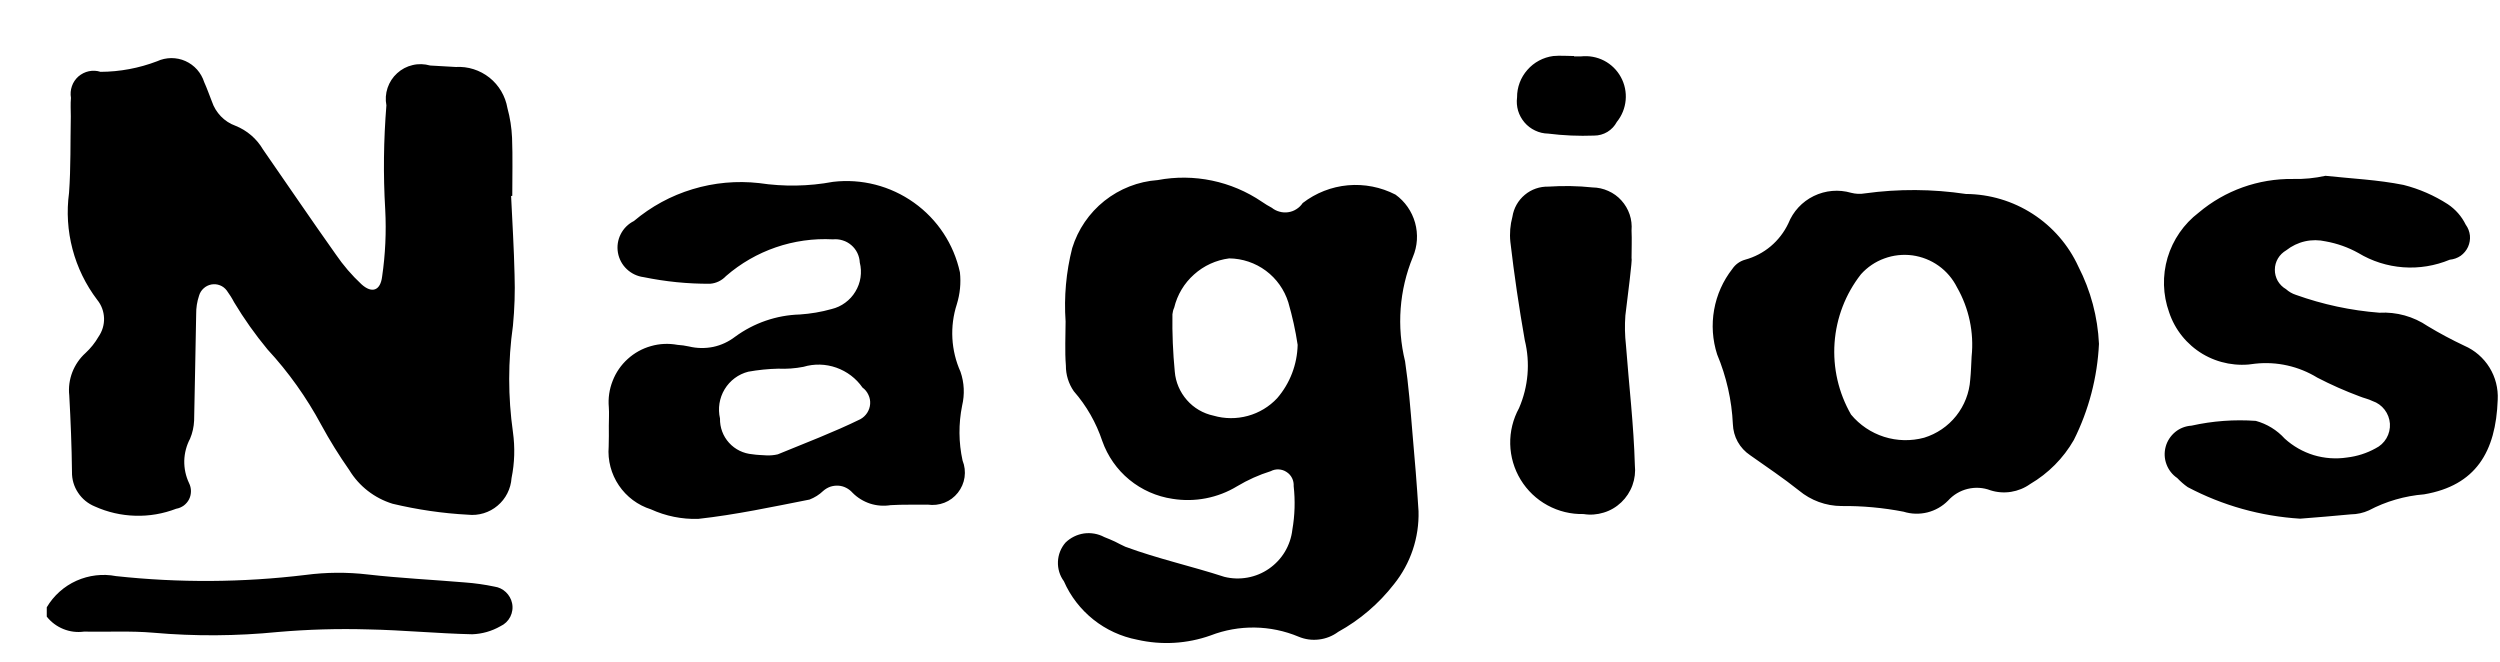<?xml version="1.0" encoding="UTF-8"?>
<svg xmlns="http://www.w3.org/2000/svg" width="34" height="9" viewBox="0 0 34 9" fill="none">
  <path d="M0.636 8.259C0.73 8.1 0.871 7.974 1.04 7.898C1.208 7.823 1.396 7.8 1.577 7.835C2.434 7.928 3.299 7.923 4.156 7.819C4.437 7.782 4.722 7.78 5.003 7.813C5.441 7.863 5.882 7.884 6.321 7.921C6.457 7.931 6.592 7.95 6.725 7.978C6.783 7.986 6.837 8.012 6.88 8.053C6.922 8.093 6.952 8.145 6.964 8.202C6.978 8.265 6.969 8.33 6.94 8.388C6.911 8.445 6.864 8.49 6.805 8.517C6.688 8.584 6.558 8.621 6.423 8.626C5.951 8.616 5.479 8.569 5.007 8.56C4.598 8.548 4.189 8.56 3.782 8.595C3.218 8.651 2.651 8.655 2.086 8.605C1.774 8.578 1.457 8.596 1.142 8.59C1.047 8.603 0.951 8.591 0.862 8.555C0.773 8.519 0.695 8.461 0.636 8.386L0.636 8.259ZM6.951 2.666C6.968 3.023 6.99 3.38 6.998 3.738C7.006 3.969 6.998 4.2 6.976 4.43C6.908 4.91 6.908 5.397 6.976 5.877C7.005 6.085 6.999 6.296 6.957 6.502C6.952 6.574 6.933 6.644 6.9 6.709C6.868 6.773 6.822 6.831 6.767 6.877C6.712 6.924 6.647 6.959 6.578 6.98C6.509 7.001 6.436 7.008 6.365 7C6.019 6.982 5.675 6.931 5.339 6.851C5.093 6.775 4.884 6.613 4.751 6.394C4.612 6.195 4.484 5.99 4.369 5.778C4.169 5.406 3.924 5.061 3.638 4.752C3.471 4.55 3.319 4.336 3.184 4.111C3.155 4.055 3.121 4.002 3.084 3.951C3.06 3.919 3.028 3.894 2.991 3.88C2.953 3.865 2.913 3.862 2.874 3.869C2.834 3.877 2.798 3.895 2.769 3.922C2.739 3.949 2.718 3.983 2.707 4.022C2.68 4.102 2.667 4.187 2.668 4.271C2.657 4.755 2.652 5.238 2.64 5.721C2.636 5.805 2.618 5.888 2.585 5.966C2.536 6.058 2.509 6.161 2.506 6.266C2.504 6.371 2.526 6.475 2.571 6.57C2.588 6.604 2.597 6.641 2.597 6.679C2.597 6.717 2.589 6.755 2.572 6.789C2.555 6.823 2.53 6.852 2.5 6.875C2.469 6.897 2.434 6.913 2.396 6.919C2.219 6.987 2.03 7.02 1.84 7.014C1.65 7.009 1.463 6.966 1.29 6.888C1.197 6.85 1.117 6.785 1.062 6.701C1.006 6.618 0.977 6.519 0.979 6.418C0.975 6.069 0.961 5.724 0.942 5.377C0.93 5.27 0.945 5.163 0.983 5.063C1.022 4.963 1.083 4.873 1.163 4.801C1.232 4.737 1.292 4.663 1.339 4.581C1.391 4.506 1.418 4.417 1.415 4.327C1.412 4.236 1.38 4.149 1.323 4.079C1.007 3.663 0.869 3.139 0.939 2.622C0.964 2.277 0.956 1.929 0.963 1.583C0.963 1.499 0.957 1.414 0.965 1.331C0.956 1.278 0.96 1.223 0.978 1.172C0.995 1.121 1.026 1.076 1.066 1.04C1.107 1.005 1.156 0.98 1.208 0.969C1.261 0.958 1.316 0.96 1.367 0.977C1.63 0.976 1.891 0.927 2.137 0.833C2.197 0.805 2.263 0.791 2.329 0.79C2.395 0.79 2.461 0.803 2.521 0.83C2.582 0.857 2.636 0.897 2.68 0.946C2.724 0.996 2.757 1.054 2.777 1.117C2.816 1.203 2.847 1.293 2.882 1.381C2.907 1.456 2.949 1.525 3.004 1.582C3.059 1.639 3.126 1.683 3.201 1.71C3.359 1.773 3.491 1.886 3.577 2.033C3.907 2.508 4.232 2.988 4.567 3.46C4.668 3.608 4.785 3.744 4.916 3.866C5.057 3.994 5.174 3.955 5.197 3.76C5.241 3.459 5.255 3.154 5.239 2.849C5.211 2.377 5.217 1.904 5.255 1.433C5.24 1.354 5.245 1.272 5.271 1.195C5.297 1.119 5.341 1.05 5.401 0.996C5.461 0.941 5.533 0.903 5.612 0.885C5.69 0.866 5.772 0.869 5.85 0.891C5.966 0.897 6.081 0.904 6.199 0.911C6.364 0.901 6.527 0.953 6.657 1.056C6.786 1.159 6.873 1.307 6.901 1.47C6.937 1.602 6.958 1.737 6.964 1.874C6.974 2.137 6.967 2.4 6.967 2.663L6.951 2.666ZM14.492 4.372C14.469 4.036 14.499 3.7 14.582 3.374C14.66 3.121 14.813 2.897 15.02 2.732C15.228 2.567 15.48 2.468 15.745 2.449C16.238 2.356 16.747 2.462 17.162 2.744C17.205 2.774 17.25 2.801 17.297 2.826C17.328 2.851 17.364 2.869 17.403 2.879C17.441 2.89 17.482 2.892 17.521 2.886C17.561 2.88 17.599 2.866 17.632 2.844C17.666 2.823 17.695 2.794 17.717 2.761C17.895 2.624 18.108 2.54 18.331 2.52C18.555 2.5 18.779 2.544 18.979 2.647C19.108 2.74 19.202 2.875 19.245 3.029C19.288 3.183 19.278 3.347 19.215 3.495C19.03 3.945 18.993 4.441 19.109 4.914C19.157 5.236 19.182 5.562 19.209 5.886C19.241 6.241 19.27 6.597 19.292 6.952C19.302 7.312 19.184 7.664 18.958 7.945C18.752 8.21 18.494 8.431 18.2 8.593C18.123 8.65 18.033 8.686 17.939 8.697C17.844 8.709 17.749 8.696 17.661 8.659C17.279 8.499 16.85 8.493 16.464 8.642C16.144 8.756 15.798 8.776 15.466 8.7C15.248 8.658 15.043 8.564 14.87 8.426C14.696 8.287 14.558 8.109 14.469 7.905C14.412 7.828 14.384 7.734 14.388 7.638C14.392 7.543 14.428 7.451 14.491 7.379C14.56 7.312 14.648 7.269 14.742 7.255C14.837 7.242 14.934 7.259 15.018 7.304C15.068 7.324 15.118 7.344 15.164 7.366C15.209 7.388 15.256 7.415 15.305 7.436C15.746 7.599 16.206 7.7 16.651 7.845C16.755 7.871 16.862 7.874 16.967 7.855C17.072 7.836 17.171 7.795 17.259 7.734C17.346 7.673 17.42 7.595 17.475 7.503C17.529 7.412 17.564 7.31 17.576 7.204C17.61 7.008 17.616 6.809 17.594 6.612C17.596 6.574 17.589 6.536 17.572 6.502C17.555 6.468 17.529 6.439 17.497 6.419C17.466 6.398 17.429 6.386 17.391 6.384C17.353 6.382 17.316 6.39 17.282 6.408C17.122 6.458 16.969 6.527 16.825 6.613C16.562 6.773 16.25 6.833 15.946 6.784C15.73 6.752 15.527 6.662 15.359 6.524C15.191 6.386 15.064 6.204 14.991 5.998C14.908 5.749 14.777 5.519 14.604 5.321C14.533 5.219 14.495 5.097 14.496 4.972C14.48 4.773 14.492 4.572 14.492 4.372ZM17.648 4.69C17.619 4.495 17.576 4.302 17.521 4.112C17.467 3.94 17.361 3.79 17.216 3.682C17.072 3.575 16.897 3.516 16.717 3.514C16.539 3.537 16.372 3.613 16.239 3.733C16.105 3.852 16.011 4.009 15.969 4.184C15.956 4.212 15.948 4.243 15.945 4.274C15.941 4.535 15.952 4.795 15.977 5.055C15.989 5.198 16.047 5.333 16.142 5.441C16.236 5.549 16.363 5.623 16.504 5.653C16.656 5.697 16.818 5.698 16.971 5.656C17.124 5.614 17.262 5.531 17.37 5.415C17.544 5.213 17.642 4.957 17.648 4.69ZM8.28 5.79C8.28 5.706 8.286 5.621 8.28 5.538C8.269 5.416 8.287 5.294 8.332 5.18C8.376 5.066 8.446 4.964 8.537 4.882C8.627 4.8 8.735 4.74 8.853 4.707C8.97 4.673 9.094 4.668 9.214 4.69C9.266 4.693 9.319 4.701 9.37 4.712C9.478 4.738 9.59 4.74 9.699 4.718C9.808 4.695 9.91 4.647 9.997 4.58C10.254 4.392 10.56 4.286 10.878 4.277C11.024 4.267 11.169 4.243 11.31 4.203C11.377 4.187 11.44 4.158 11.495 4.117C11.551 4.076 11.598 4.025 11.633 3.966C11.669 3.907 11.693 3.842 11.703 3.774C11.713 3.706 11.71 3.636 11.693 3.57C11.691 3.524 11.679 3.48 11.66 3.44C11.64 3.399 11.612 3.363 11.578 3.334C11.543 3.304 11.504 3.282 11.46 3.269C11.417 3.255 11.372 3.251 11.327 3.255C10.796 3.227 10.275 3.406 9.874 3.754C9.817 3.815 9.74 3.853 9.657 3.859C9.353 3.861 9.05 3.83 8.753 3.769C8.667 3.758 8.587 3.72 8.524 3.66C8.461 3.601 8.419 3.522 8.404 3.437C8.389 3.351 8.402 3.263 8.441 3.186C8.48 3.108 8.543 3.045 8.621 3.006C8.855 2.809 9.126 2.661 9.419 2.573C9.712 2.484 10.02 2.456 10.324 2.49C10.658 2.54 10.997 2.535 11.329 2.473C11.718 2.427 12.11 2.528 12.43 2.756C12.749 2.983 12.972 3.321 13.055 3.704C13.071 3.85 13.056 3.997 13.013 4.137C12.915 4.439 12.933 4.767 13.063 5.057C13.114 5.205 13.121 5.364 13.085 5.516C13.035 5.763 13.037 6.018 13.091 6.264C13.12 6.336 13.129 6.414 13.118 6.491C13.107 6.568 13.075 6.64 13.027 6.701C12.979 6.762 12.916 6.809 12.844 6.837C12.772 6.865 12.694 6.874 12.617 6.863C12.449 6.866 12.28 6.86 12.113 6.87C12.019 6.885 11.923 6.878 11.833 6.849C11.743 6.819 11.661 6.769 11.595 6.702C11.57 6.674 11.541 6.651 11.507 6.634C11.474 6.617 11.438 6.607 11.4 6.605C11.363 6.603 11.326 6.608 11.29 6.62C11.255 6.633 11.223 6.652 11.195 6.677C11.142 6.728 11.079 6.767 11.01 6.794C10.506 6.893 10.003 7.001 9.494 7.057C9.273 7.063 9.054 7.019 8.853 6.927C8.675 6.871 8.521 6.756 8.417 6.602C8.312 6.447 8.263 6.261 8.278 6.075C8.282 5.98 8.28 5.885 8.28 5.79ZM10.421 6.193C10.474 6.196 10.526 6.191 10.578 6.179C10.954 6.024 11.336 5.88 11.701 5.701C11.739 5.68 11.771 5.65 11.794 5.614C11.817 5.578 11.831 5.537 11.834 5.494C11.837 5.451 11.829 5.408 11.81 5.369C11.792 5.33 11.765 5.296 11.73 5.271C11.643 5.145 11.518 5.051 11.374 5C11.229 4.949 11.073 4.945 10.926 4.989C10.813 5.011 10.698 5.019 10.583 5.014C10.447 5.017 10.311 5.031 10.177 5.055C10.042 5.089 9.927 5.175 9.855 5.294C9.783 5.413 9.761 5.556 9.792 5.691C9.789 5.813 9.833 5.932 9.915 6.022C9.997 6.113 10.111 6.168 10.233 6.178C10.295 6.188 10.359 6.189 10.421 6.193ZM28.546 4.677C28.524 5.132 28.408 5.577 28.204 5.984C28.062 6.232 27.857 6.438 27.61 6.583C27.533 6.638 27.444 6.674 27.351 6.689C27.257 6.704 27.161 6.697 27.07 6.668C26.971 6.63 26.863 6.624 26.76 6.649C26.657 6.674 26.564 6.73 26.493 6.809C26.416 6.887 26.319 6.942 26.212 6.969C26.105 6.995 25.993 6.992 25.888 6.959C25.61 6.905 25.326 6.879 25.043 6.882C24.832 6.881 24.628 6.806 24.466 6.671C24.253 6.501 24.025 6.349 23.802 6.191C23.732 6.144 23.674 6.082 23.633 6.008C23.592 5.935 23.57 5.852 23.567 5.768C23.552 5.442 23.479 5.121 23.353 4.82C23.29 4.624 23.276 4.416 23.312 4.213C23.348 4.01 23.433 3.819 23.56 3.657C23.601 3.596 23.662 3.552 23.733 3.532C23.861 3.497 23.98 3.435 24.081 3.35C24.182 3.265 24.264 3.159 24.321 3.039C24.386 2.876 24.509 2.743 24.667 2.666C24.825 2.589 25.006 2.573 25.175 2.622C25.236 2.638 25.301 2.641 25.363 2.63C25.819 2.567 26.281 2.57 26.736 2.638C27.059 2.64 27.374 2.734 27.645 2.909C27.916 3.084 28.132 3.333 28.266 3.626C28.434 3.953 28.529 4.311 28.546 4.677ZM26.814 4.848C26.848 4.521 26.778 4.192 26.615 3.907C26.557 3.791 26.471 3.69 26.366 3.615C26.26 3.539 26.137 3.491 26.009 3.473C25.88 3.456 25.749 3.47 25.627 3.515C25.505 3.559 25.396 3.633 25.309 3.73C25.099 3.998 24.974 4.323 24.95 4.663C24.926 5.003 25.004 5.342 25.174 5.638C25.292 5.78 25.448 5.885 25.624 5.941C25.801 5.997 25.989 6.001 26.168 5.953C26.34 5.9 26.492 5.797 26.604 5.656C26.716 5.515 26.783 5.343 26.795 5.164C26.806 5.058 26.808 4.952 26.814 4.848ZM31.626 2.391C31.981 2.429 32.34 2.445 32.688 2.515C32.902 2.569 33.105 2.658 33.29 2.777C33.395 2.847 33.479 2.943 33.534 3.056C33.566 3.099 33.585 3.15 33.591 3.203C33.596 3.256 33.587 3.309 33.565 3.358C33.543 3.406 33.508 3.448 33.465 3.479C33.421 3.509 33.37 3.527 33.317 3.532C33.117 3.615 32.9 3.651 32.684 3.635C32.468 3.619 32.259 3.553 32.074 3.441C31.936 3.364 31.786 3.311 31.631 3.283C31.538 3.262 31.441 3.261 31.348 3.282C31.255 3.303 31.168 3.345 31.093 3.404C31.047 3.431 31.007 3.469 30.98 3.515C30.953 3.561 30.938 3.613 30.938 3.667C30.937 3.72 30.951 3.773 30.977 3.82C31.004 3.866 31.042 3.905 31.089 3.932C31.128 3.967 31.174 3.994 31.224 4.01C31.59 4.141 31.972 4.223 32.36 4.253C32.593 4.24 32.823 4.304 33.016 4.435C33.178 4.533 33.344 4.621 33.515 4.702C33.656 4.763 33.776 4.867 33.857 4.998C33.938 5.129 33.977 5.282 33.969 5.436C33.944 6.147 33.669 6.603 32.968 6.723C32.706 6.744 32.45 6.818 32.217 6.941C32.141 6.976 32.057 6.994 31.973 6.995C31.743 7.018 31.512 7.035 31.282 7.054C30.747 7.021 30.226 6.875 29.753 6.625C29.701 6.589 29.654 6.547 29.61 6.501C29.543 6.456 29.492 6.39 29.464 6.314C29.435 6.237 29.432 6.154 29.453 6.076C29.474 5.997 29.52 5.928 29.582 5.876C29.645 5.824 29.723 5.794 29.804 5.789C30.091 5.725 30.386 5.703 30.679 5.724C30.83 5.765 30.967 5.849 31.072 5.965C31.185 6.068 31.32 6.145 31.467 6.19C31.614 6.234 31.769 6.245 31.92 6.222C32.056 6.206 32.188 6.164 32.307 6.098C32.369 6.068 32.421 6.02 32.456 5.96C32.491 5.9 32.507 5.831 32.503 5.762C32.498 5.693 32.473 5.627 32.431 5.572C32.389 5.517 32.332 5.476 32.266 5.454C32.21 5.426 32.147 5.414 32.089 5.39C31.893 5.317 31.701 5.232 31.516 5.136C31.263 4.981 30.966 4.914 30.672 4.946C30.425 4.988 30.172 4.942 29.956 4.814C29.741 4.685 29.579 4.485 29.5 4.247C29.414 4.008 29.407 3.748 29.479 3.504C29.552 3.26 29.7 3.046 29.902 2.892C30.26 2.59 30.714 2.428 31.182 2.434C31.331 2.438 31.481 2.423 31.626 2.391ZM22.105 4.291C22.095 4.425 22.098 4.56 22.113 4.694C22.154 5.238 22.219 5.781 22.234 6.325C22.244 6.418 22.233 6.512 22.201 6.6C22.169 6.688 22.117 6.767 22.05 6.831C21.982 6.896 21.901 6.944 21.811 6.971C21.722 6.999 21.628 7.006 21.536 6.991C21.365 6.995 21.196 6.954 21.046 6.872C20.895 6.79 20.77 6.67 20.681 6.524C20.592 6.378 20.543 6.211 20.539 6.04C20.535 5.869 20.577 5.7 20.659 5.55C20.785 5.259 20.813 4.935 20.737 4.627C20.659 4.183 20.593 3.737 20.541 3.29C20.529 3.175 20.539 3.058 20.569 2.947C20.587 2.83 20.647 2.725 20.737 2.65C20.827 2.574 20.942 2.535 21.059 2.538C21.259 2.525 21.459 2.528 21.658 2.549C21.732 2.55 21.805 2.566 21.873 2.597C21.941 2.627 22.002 2.671 22.051 2.726C22.101 2.781 22.139 2.846 22.163 2.916C22.187 2.987 22.195 3.061 22.189 3.135C22.195 3.261 22.189 3.388 22.189 3.514C22.203 3.518 22.136 4.033 22.105 4.291ZM21.407 0.767H21.501C21.61 0.755 21.719 0.775 21.816 0.825C21.912 0.875 21.992 0.953 22.044 1.049C22.096 1.144 22.119 1.253 22.109 1.362C22.099 1.47 22.058 1.573 21.989 1.658C21.959 1.714 21.915 1.761 21.861 1.794C21.806 1.827 21.744 1.844 21.68 1.844C21.471 1.852 21.262 1.843 21.054 1.817C20.993 1.816 20.933 1.802 20.877 1.775C20.822 1.749 20.773 1.712 20.733 1.665C20.694 1.619 20.664 1.565 20.646 1.506C20.629 1.447 20.624 1.386 20.632 1.325C20.631 1.187 20.681 1.054 20.772 0.951C20.862 0.847 20.988 0.78 21.124 0.762C21.218 0.753 21.313 0.762 21.407 0.762V0.77V0.767Z" fill="black"></path>
</svg>
